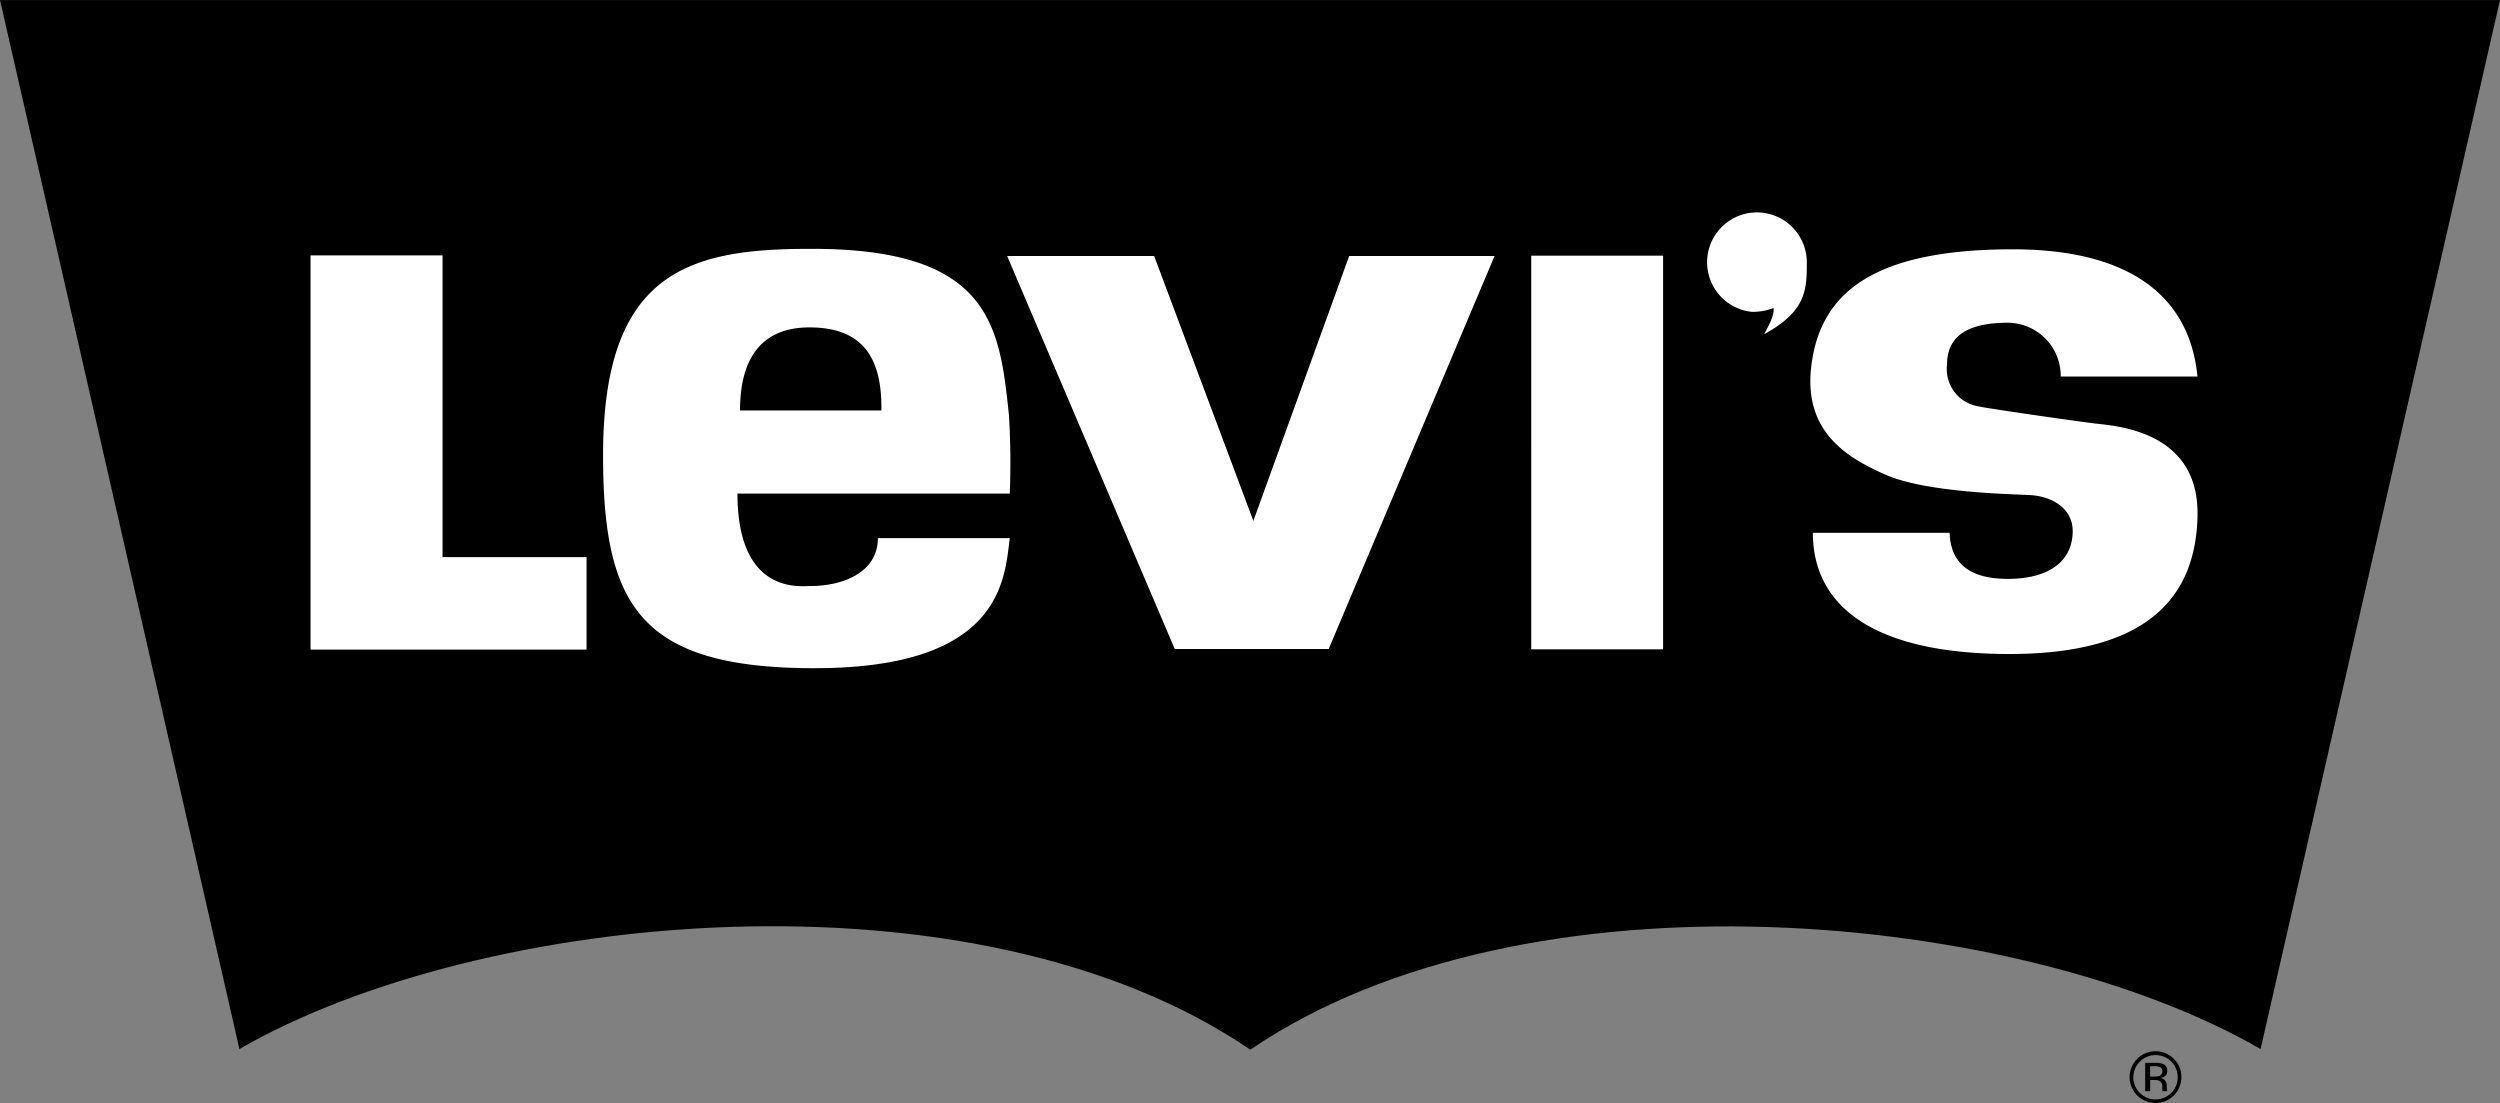 <?xml version="1.0" encoding="UTF-8"?> <svg xmlns="http://www.w3.org/2000/svg" width="187.087" height="82.542" viewBox="0 0 187.087 82.542"><rect x="0" y="0" width="187.087" height="82.542" fill="#808080" stroke="none"/><g id="levis-logo" transform="translate(-2.834 -55.107)"><path id="Path_24469" data-name="Path 24469" d="M2.834,55.107,20.75,133.612c17.987-10.378,55.043-14.017,75.65.05,20.613-14.037,57.629-10.422,75.605-.05l17.916-78.5H2.834Z" fill-rule="evenodd"></path><path id="Path_24470" data-name="Path 24470" d="M26.074,74.219v29.5H46.728V96.8H35.952V74.219Zm52.132.048h11l7.423,19.819L103.8,74.267h10.877l-12.412,29.409H90.747Zm39.218-.028V103.7h9.867V74.239ZM63.406,73.73c-9.034,0-15.441,1.729-15.441,15.434,0,11.271,2.755,15.947,15.825,15.947,13.967,0,14.224-6.6,14.608-9.735H68.531c0,2.5-2.5,3.586-5.062,3.586-.769,0-5.446.641-5.446-6.917H78.4a57.744,57.744,0,0,0-.064-5.892c-.7-6.659-1.344-12.487-14.927-12.423Zm90.061.034c8.059,0,13.176,3,13.814,9.52H157.049a3.982,3.982,0,0,0-3.967-4.025c-2.941,0-4.541.958-4.541,3.13a2.822,2.822,0,0,0,2.367,3.131c.512.128,6.652,1.022,8.7,1.278,1.523.19,7.8.511,7.676,6.9s-4.094,10.351-14.07,10.351S138.5,100.6,138.5,94.977h10.234c.062,1.98,1.15,3.45,4.348,3.45s4.861-1.4,4.861-3.578c0-1.662-1.471-2.556-3.07-2.684-1.051-.084-7.738-.128-10.936-1.534-2.852-1.253-6.119-3.184-5.564-8.051.639-5.621,4.732-8.816,15.094-8.816Zm-15.422.968c.023,2.242-.168,3.715-3.18,5.381.193-.435.785-1.346.689-1.958a4.406,4.406,0,0,1-1.588.292,3.73,3.73,0,1,1,4.079-3.715Z" fill="#fff" fill-rule="evenodd"></path><path id="Path_24471" data-name="Path 24471" d="M58.213,85.826H68.792c.064-4.039-1.475-6.218-5.386-6.218-3.526,0-5.193,2.244-5.193,6.218Zm107.3,48.52a1.937,1.937,0,1,0,.565,1.363,1.867,1.867,0,0,0-.565-1.363Zm-.194,2.548a1.661,1.661,0,0,1-2.354,0,1.63,1.63,0,0,1-.48-1.185,1.659,1.659,0,1,1,2.834,1.185Z" fill-rule="evenodd"></path><path id="Path_24472" data-name="Path 24472" d="M165.008,136.738a.317.317,0,0,1-.02-.11c0-.055-.006-.108-.006-.158v-.155a.574.574,0,0,0-.115-.329.514.514,0,0,0-.365-.208.793.793,0,0,0,.307-.1.462.462,0,0,0,.209-.418.527.527,0,0,0-.328-.538,1.644,1.644,0,0,0-.58-.076h-.742v2.122h.373v-.837h.295a.9.9,0,0,1,.416.068.517.517,0,0,1,.2.487v.168l.008.068,0,.023q0,.011.006.021h.35l-.013-.025Zm-.574-1.119a1,1,0,0,1-.355.048h-.338V134.9h.318a.977.977,0,0,1,.453.079.325.325,0,0,1,.141.311.329.329,0,0,1-.219.331Z" fill-rule="evenodd"></path></g></svg> 